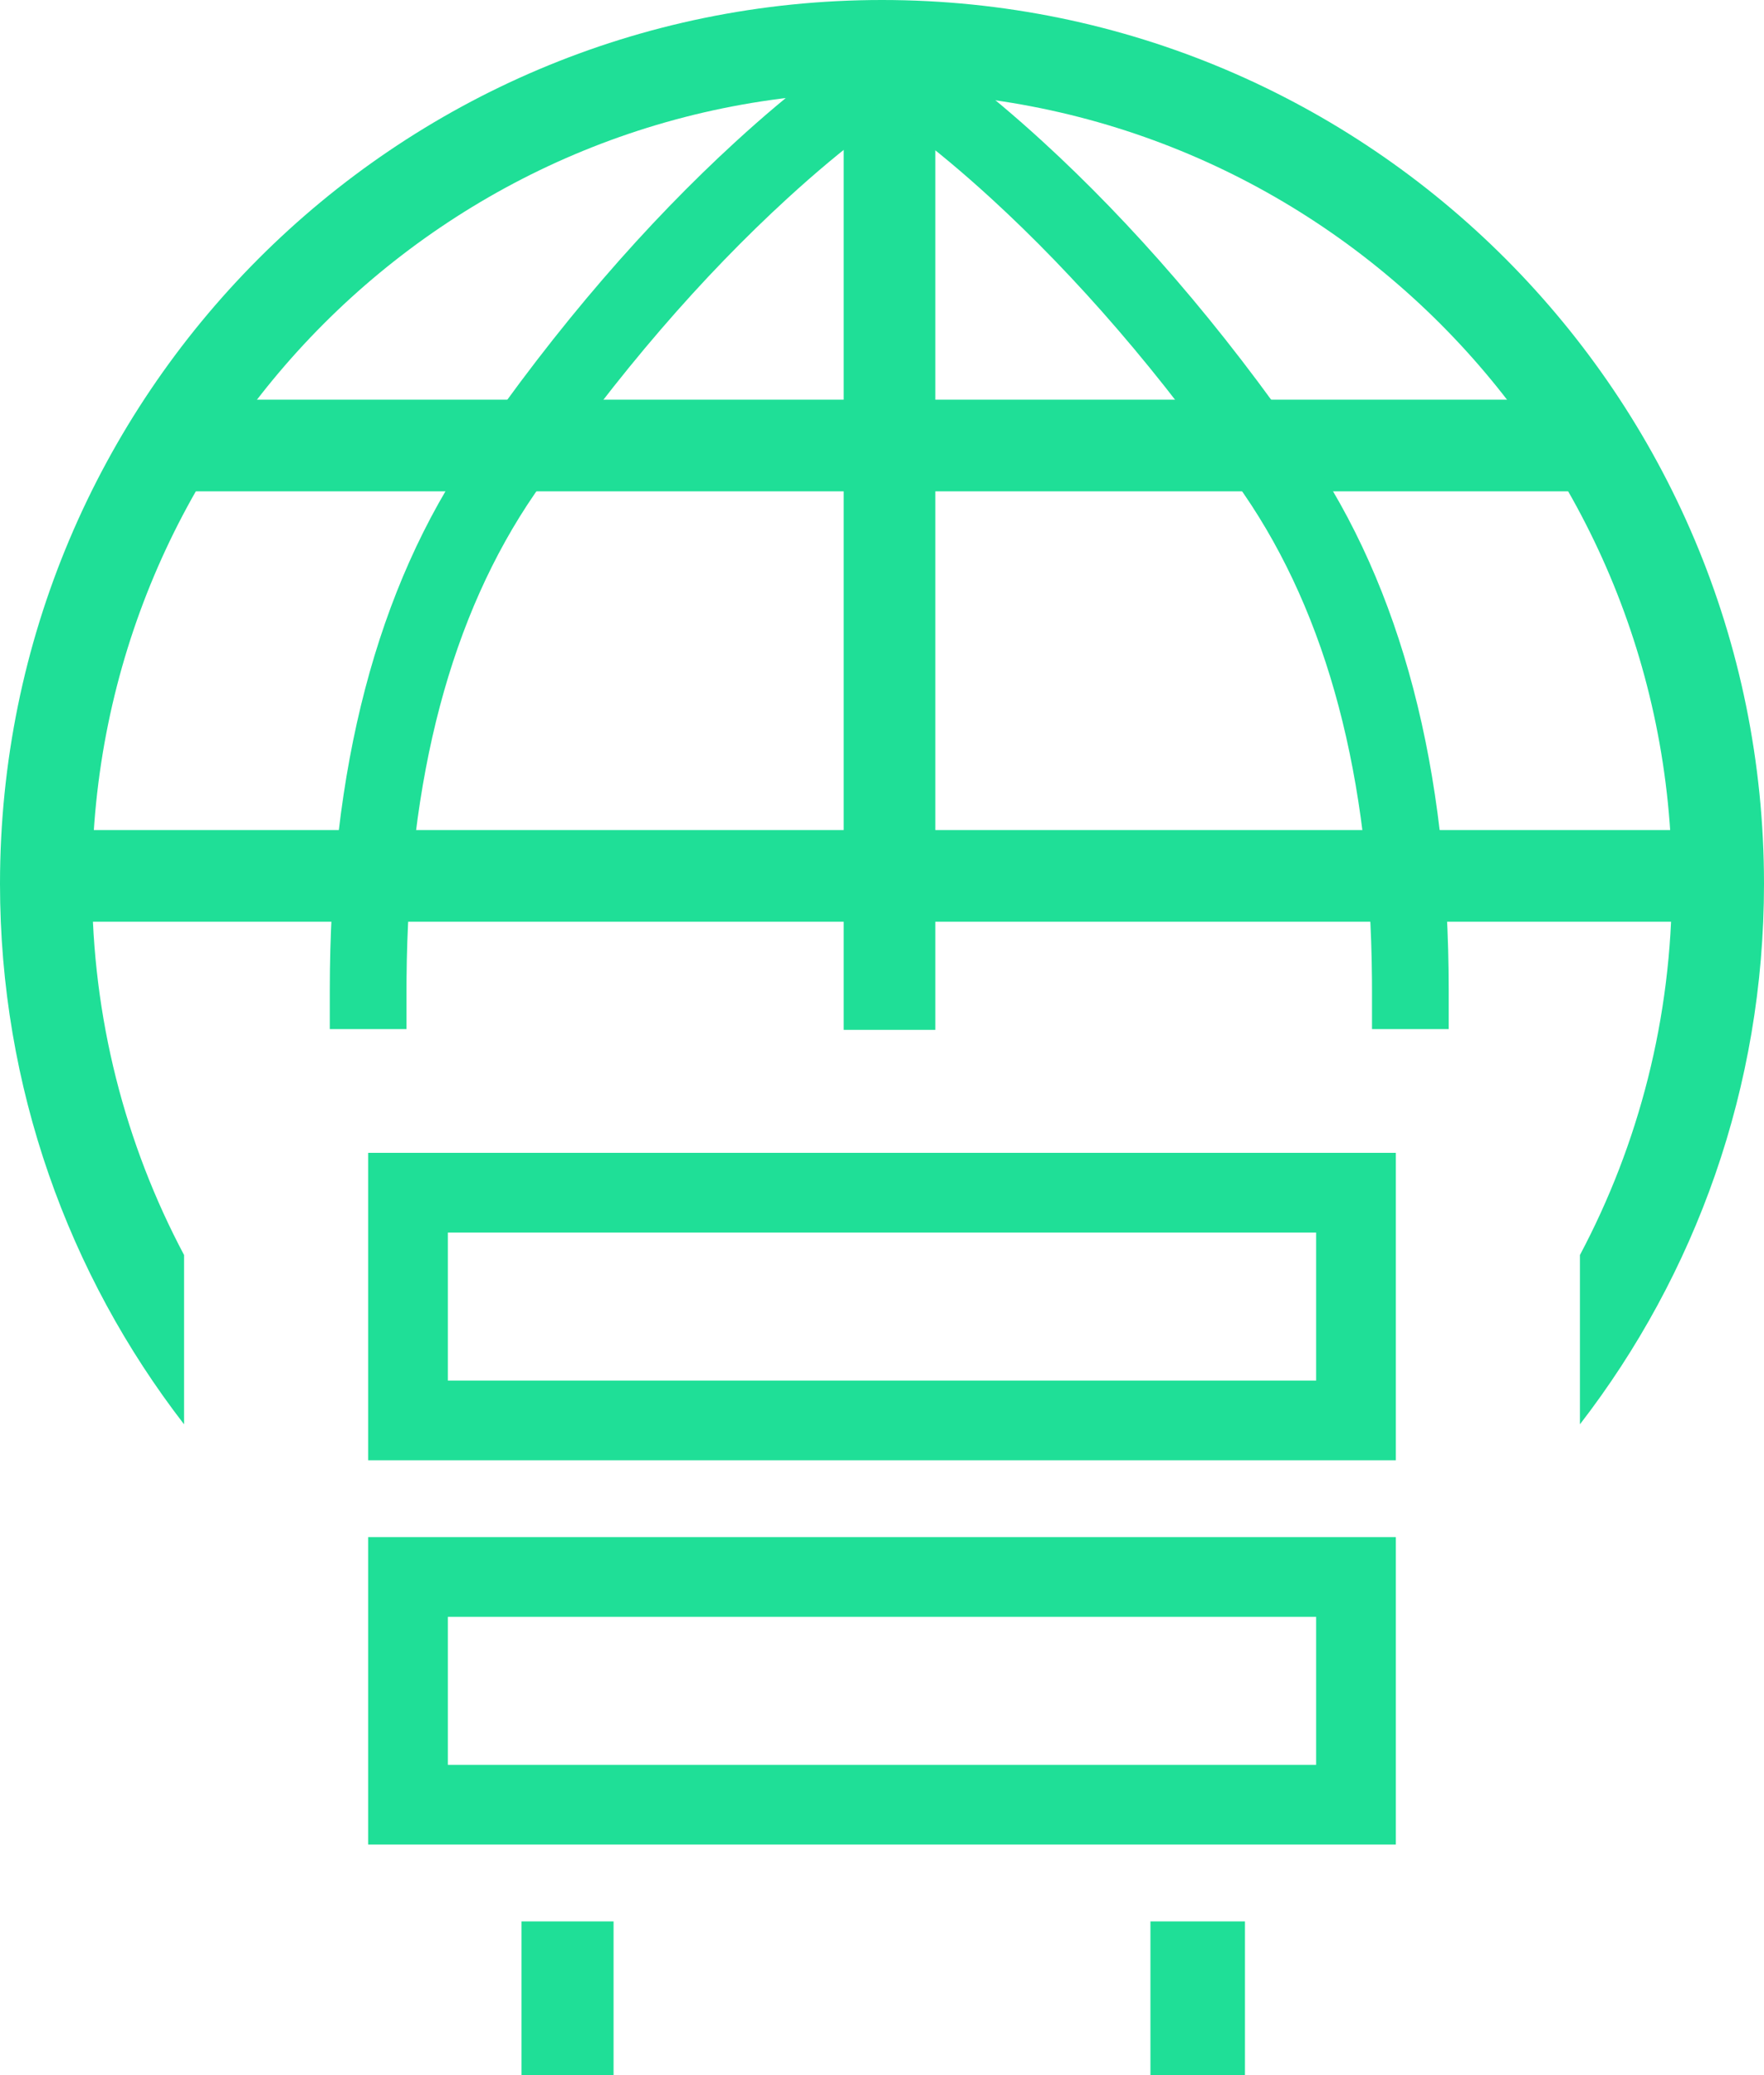 <?xml version="1.0" encoding="UTF-8"?>
<svg width="119px" height="140px" viewBox="0 0 119 140" version="1.1" xmlns="http://www.w3.org/2000/svg" xmlns:xlink="http://www.w3.org/1999/xlink">
    <title>internet_1</title>
    <g id="icons" stroke="none" stroke-width="1" fill="none" fill-rule="evenodd">
        <g id="internet_1">
            <rect id="Rectangle" stroke="#1FDF97" stroke-width="5.377" x="27.523" y="80.466" width="63.953" height="15.364"></rect>
            <rect id="Rectangle-Copy-10" stroke="#1FDF97" stroke-width="5.377" x="27.523" y="106.392" width="63.953" height="15.364"></rect>
            <rect id="Rectangle-Copy-13" stroke="#1FDF97" stroke-width="5.377" x="80.297" y="132.318" width="1" height="4.993"></rect>
            <rect id="Rectangle" stroke="#1FDF97" stroke-width="5.185" x="37.775" y="132.222" width="1.024" height="5.185"></rect>
            <path d="M59.5,0 C92.361,0 119,26.697 119,59.63 C119,73.363 114.368,86.011 106.584,96.092 L106.584,84.669 C110.546,77.2 112.791,68.678 112.791,59.63 C112.791,30.134 88.932,6.222 59.5,6.222 C30.068,6.222 6.209,30.134 6.209,59.63 C6.209,68.678 8.454,77.2 12.416,84.669 L12.416,96.092 C4.632,86.011 0,73.363 0,59.63 C0,26.697 26.639,0 59.5,0 Z" id="Combined-Shape" fill="#1FDF97" fill-rule="nonzero"></path>
            <rect id="Rectangle" stroke="#1FDF97" stroke-width="5.185" x="15.01" y="29.556" width="88.98" height="1"></rect>
            <rect id="Rectangle" stroke="#1FDF97" stroke-width="5.185" x="59.506" y="7.778" width="1" height="59.111"></rect>
            <path d="M59.81,1.801 L62.546,6.202 L60.258,7.632 L59.9,7.872 L59.465,8.175 L58.983,8.522 L58.455,8.914 C56.86,10.113 55.06,11.605 53.097,13.404 C47.451,18.58 41.665,25.171 36.079,33.301 C30.434,41.518 27.53,52.421 27.425,66.063 L27.422,66.838 L27.422,69.43 L22.248,69.43 L22.248,66.838 C22.248,51.853 25.418,39.675 31.818,30.36 C37.631,21.899 43.676,15.013 49.605,9.578 C51.519,7.823 53.3,6.333 54.915,5.097 L55.59,4.587 L56.036,4.258 L56.626,3.835 L57.118,3.496 L57.508,3.239 L59.81,1.801 Z" id="Line" fill="#1FDF97" fill-rule="nonzero"></path>
            <path d="M94.993,1.801 L97.729,6.202 L95.44,7.632 L95.082,7.872 L94.648,8.175 L94.166,8.522 L93.638,8.914 C92.043,10.113 90.242,11.605 88.279,13.404 C82.633,18.58 76.848,25.171 71.262,33.301 C65.617,41.518 62.713,52.421 62.607,66.063 L62.604,66.838 L62.604,69.43 L57.43,69.43 L57.43,66.838 C57.43,51.853 60.601,39.675 67.001,30.36 C72.814,21.899 78.858,15.013 84.787,9.578 C86.702,7.823 88.483,6.333 90.097,5.097 L90.772,4.587 L91.219,4.258 L91.809,3.835 L92.301,3.496 L92.69,3.239 L94.993,1.801 Z" id="Line-Copy" fill="#1FDF97" fill-rule="nonzero" transform="translate(77.58, 35.615) scale(-1, 1) translate(-77.58, -35.615) "></path>
            <rect id="Rectangle-Copy-14" stroke="#1FDF97" stroke-width="5.185" x="6.732" y="58.593" width="105.537" height="1"></rect>
        </g>
    </g>
</svg>